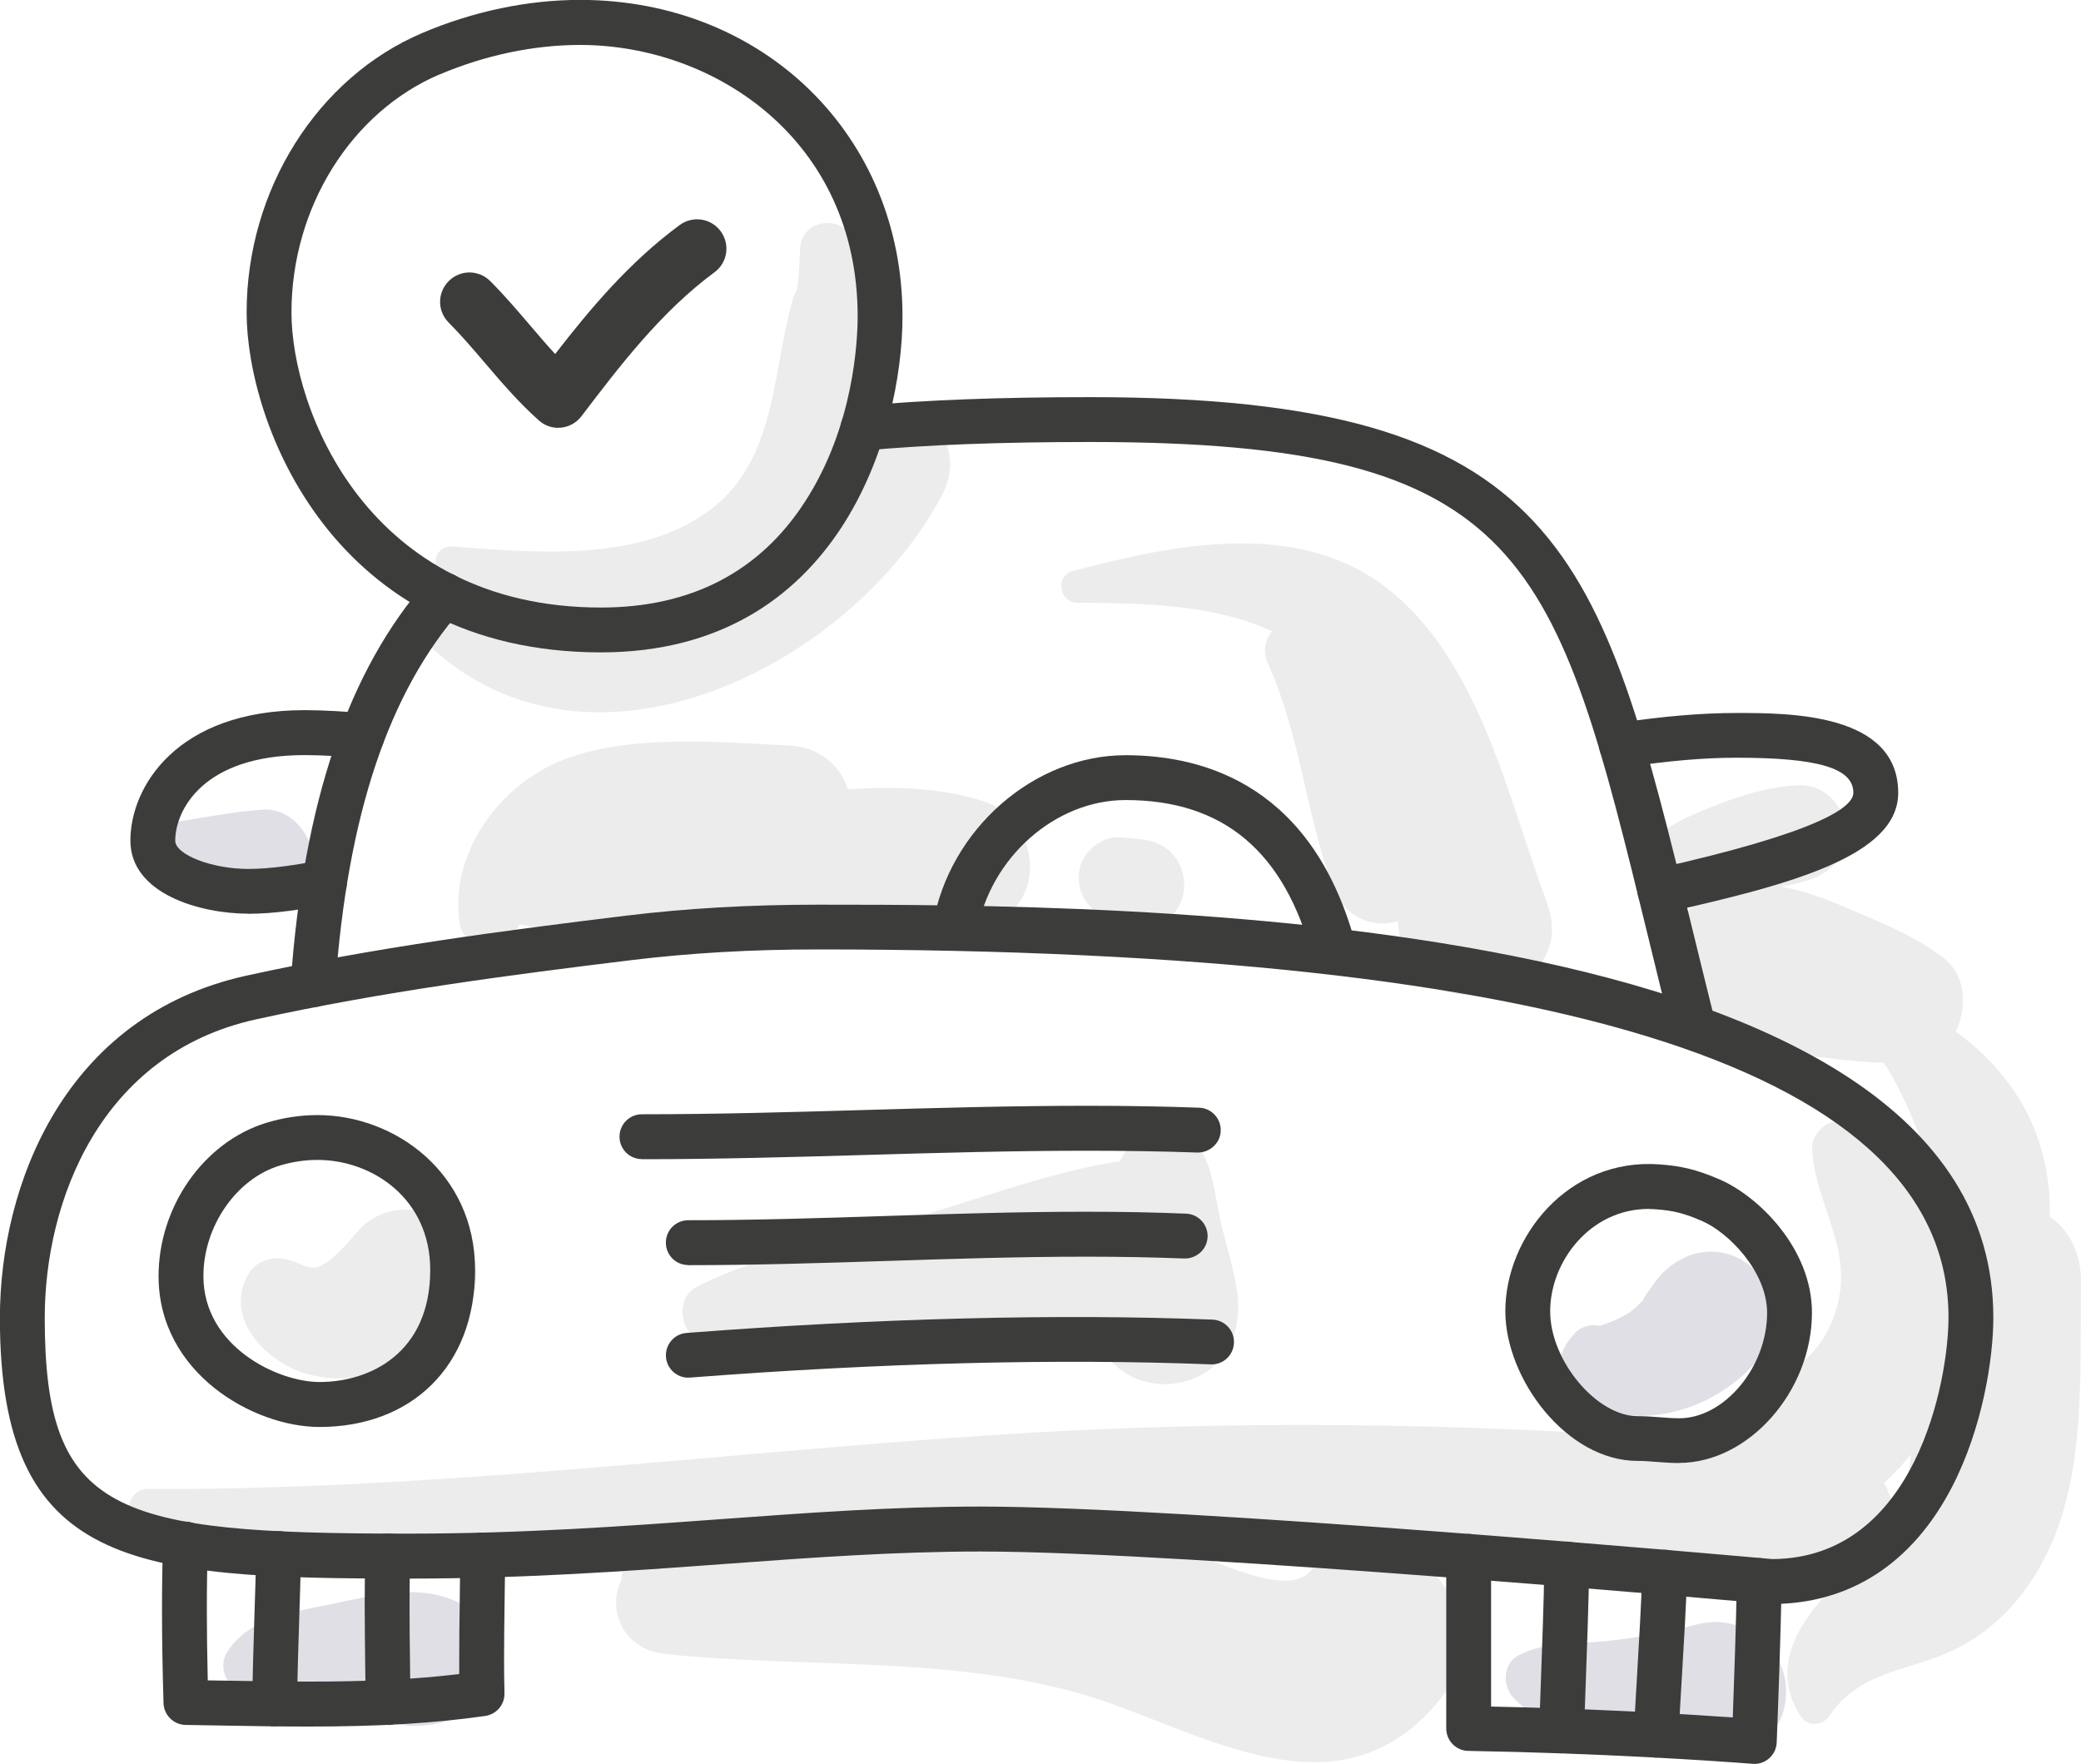 <?xml version="1.0" encoding="UTF-8"?><svg id="Layer_2" xmlns="http://www.w3.org/2000/svg" viewBox="0 0 206.05 174.63"><g id="Vehicle"><g id="Grey"><g fill="none" opacity=".1"><path d="m86.76,40.11c.73-3.05,1.09-6.15,1.09-9.09,0-2.29-1.44-3.79-3.19-4.38.01-.64.03-1.28.01-1.93-.09-3.5-5.37-3.51-5.45,0-.03,1.33-.14,2.63-.29,3.93-.19.34-.36.69-.47,1.11-2.07,7.41-1.56,16.27-8.71,21.14-6.99,4.77-16.91,3.82-24.92,3.22-2.18-.16-2.22,2.85-.48,3.53,6.31,2.47,13.06,4.21,19.61,3.67-6.14,1.33-13.12.94-20.11-.1-1.4-.21-2.73,1.41-1.5,2.58,16.13,15.29,42.05,2,50.9-14.72,2.83-5.35-2.18-9.56-6.49-8.98Z" fill="#3c3c3b"/></g><path d="m25.97,80.16c-2.68.2-5.32.69-7.97,1.12-3.87.63-3.69,6.86,0,7.63,2.65.56,5.27,1.11,7.97,1.43,2.65.32,5.2-2.57,5.09-5.09-.12-2.59-2.25-5.3-5.09-5.09Z" fill="#e0dfe6"/><g fill="none" opacity=".1"><path d="m45.72,122.42c-2.37-3.08-7.34-3.71-10.13-.69-1.11,1.21-2.66,3.23-4.14,3.71-.91.3-1.8-.46-3.16-.77-1.42-.32-2.97.21-3.72,1.51-2.44,4.28,1.69,8.58,5.63,9.79,4.99,1.54,9.68-.66,13.62-3.6,3.24-2.41,4.6-6.48,1.9-9.97Z" fill="#3c3c3b"/></g><path d="m172.55,124.79c-3.2-1.87-6.81-.55-8.79,2.31-.24.35-.53.69-.75,1.05-.09.14-.3.49-.28.5-.46.56-1.09,1.08-1.33,1.25-.9.6-1.91,1.02-2.97,1.36-.89-.18-1.82,0-2.52.77-.18.19-.35.39-.51.6-1.47,1.85-1.58,4.72.77,6.01,6.39,3.5,14.65.75,18.68-5.05,1.98-2.85.53-7.14-2.31-8.79Z" fill="#e0dfe6"/><path d="m46.06,159c-4.3-2.48-9.09-1.02-13.71-.09-3.52.71-7.92,1.4-9.89,4.72-.61,1.02-.39,2.34.41,3.18,2.54,2.65,6.84,2.45,10.25,2.89,1.77.23,3.52.56,5.27.87,3.08.54,4.87.38,7.67-.92,4.31-1.99,3.73-8.5,0-10.65Z" fill="#e0dfe6"/><path d="m168.13,160.8c-3.12.79-6.23,1.41-9.43,1.71-2.87.26-5.71.03-8.32,1.37-1.6.82-1.63,2.99-.54,4.2,2.09,2.3,5.38,2.99,8.28,3.82,3.29.94,6.64,1.64,10.01,2.19,4.35.71,8.72-1.85,8.72-6.64,0-4.5-4.39-7.74-8.72-6.64Z" fill="#e0dfe6"/><g fill="none" opacity=".1"><path d="m122.48,127.74c-.42-2.67-1.34-5.27-1.85-7.94-.5-2.64-.77-5.18-2.69-7.2-1.05-1.1-3.24-1.54-4.55-.59-1.15.83-1.94,1.86-2.55,3-.17.02-.33.01-.51.04-7.38,1.24-14.65,4.15-21.89,6.12-6.59,1.79-13.24,3.15-19.39,6.19-2.35,1.16-1.72,4.94.72,5.54,10.96,2.7,26.37,1.27,38.25-2.34.6,4.02,4.06,6.98,8.3,6.41,4.74-.64,6.84-4.84,6.15-9.24Z" fill="#3c3c3b"/></g><g fill="none" opacity=".1"><path d="m153.19,89.41c-3.86-10.26-6.59-23.7-15.56-30.94-8.92-7.2-21.3-4.6-31.41-1.93-1.75.46-1.37,3.11.42,3.13,6.22.06,13.5.1,19.33,2.84-.69.77-.99,1.93-.43,3.17,3.23,7.15,3.76,14.89,6.43,22.12,1.17,3.16,4.05,4.1,6.45,3.41,0,.06,0,.13.01.2.73,11.52,18.41,7.77,14.74-2Z" fill="#3c3c3b"/></g><g fill="none" opacity=".1"><path d="m97.44,79.35c-4.2-1.37-8.85-1.52-13.48-1.21-.77-2.29-2.71-4.18-5.82-4.33-7.31-.35-17.38-1.32-24.03,2.18-5.54,2.91-9.6,9.24-8.58,15.53.34,2.11,3.65,2.99,4.98,1.32.34-.43.65-.87.95-1.31,7.29,1.39,14.8.89,22.19.81,7.82-.08,16.18,1.18,23.79-.69,6.37-1.57,5.74-10.43,0-12.29Z" fill="#3c3c3b"/></g><g fill="none" opacity=".1"><path d="m116.65,85.31c-.86-1.47-2.28-2.1-3.91-2.24-.63-.06-1.26-.11-1.89-.17-1.69-.15-3.55,1.36-3.92,2.98-.41,1.8.28,3.6,1.87,4.59.55.34,1.1.69,1.65,1.03,2.5,1.55,5.89.05,6.65-2.7.31-1.13.14-2.47-.46-3.49Z" fill="#3c3c3b"/></g><g fill="none" opacity=".1"><path d="m202.95,120.44c.15-3.88-.91-8.03-2.68-11.07-1.83-3.14-4.05-5.36-6.63-7.24,1.16-2.35,1-5.5-1.03-7.14-2.91-2.34-6.35-3.64-9.76-5.11-1.93-.83-4.2-1.69-6.49-2.11,1.03-.17,2.05-.39,3.02-.74,2.21-.79,3.75-2.76,3.39-5.19-.33-2.21-2.26-4.23-4.65-4.1-2.76.14-5.36.88-7.93,1.87-2.2.86-4.79,1.87-6.49,3.53-1.53,1.49-.61,3.69,1.16,4.38,1.25.49,2.75.63,4.23.66-5.39,3.97-2.84,12.16,2.85,14.65,2.91,1.28,6.06,1.57,9.18,1.95,1.85.22,3.62.41,5.4.44,1.81,2.74,3.09,6,4.17,8.93.75,2.04,1.34,4.26,2.01,6.44-.17.12-.34.25-.51.38-1.82-4.36-4.96-8.08-9.38-9.83-1.6-.63-3.46.98-3.38,2.58.23,5.29,3.89,9.61,2.58,15.16-1.44,6.09-5.74,7.53-10.64,10.17-1.5.81-2.45,2.12-2.93,3.6-23.54-1.87-47.57-2.1-70.94-.52-27.52,1.86-55.3,5.42-82.89,5.29-2.09,0-2.65,3.29-.51,3.74,23.85,4.94,47.85,1.26,71.91.82-6.72.33-13.42.85-20.09,1.57-1.45.16-2.55.72-3.36,1.49-.56.1-1.05.49-1.02,1.2,0,.05,0,.11,0,.16-1.43,2.87,0,6.9,4.37,7.36,14.42,1.52,30.36-.03,44.15,4.92,10.67,3.83,23.04,10.92,32.31-.17,4.35-5.21,2-11.67-2.38-14.34,13.95.78,27.9,1.46,41.83,1.53.47,0,.91-.05,1.32-.13-4.1,3.71-8.4,8.88-4.86,14.32.7,1.08,2.13,1.04,2.84,0,3.3-4.8,8.4-4.36,13.09-6.91,3.31-1.8,5.92-4.57,7.78-7.86,4.71-8.34,3.89-18.69,4.07-27.9.06-3.19-1.22-5.44-3.1-6.78Zm-73.39,35.28c-2.56,2.56-10.4-1.91-13.7-2.65-.54-.12-1.1-.2-1.65-.31,6.03.3,12.05.63,18.08.98-.93.45-1.85,1.09-2.74,1.97Zm57.92-5.33c.03-1.23-.28-2.49-.94-3.57.96-.86,1.85-1.8,2.65-2.81-.17,2.21-.65,4.35-1.71,6.38Z" fill="#3c3c3b"/></g><path d="m175.39,158.8c-.07,0-.13,0-.2,0-.58-.05-57.78-5.19-78.08-5.19-8.51,0-16.74.6-25.45,1.24-9.69.71-19.7,1.44-31.21,1.44-27.32,0-40.46-1.1-40.46-25.81,0-13.15,6.39-29.91,24.39-33.88,12.73-2.8,25.55-4.47,37.59-5.94,6.02-.73,12.24-1.09,19.02-1.09,28.79,0,116.38,0,116.38,40.87,0,4.09-1.07,10.92-4.07,16.74-3.93,7.61-10.13,11.63-17.92,11.63Zm-78.28-9.64c20.09,0,75.61,4.95,78.37,5.2,14.24-.08,17.45-17.73,17.45-23.93,0-24.17-37.66-36.43-111.94-36.43-6.59,0-12.64.35-18.48,1.06-11.94,1.46-24.64,3.11-37.18,5.87-15.43,3.4-20.9,18.04-20.9,29.54,0,19.4,6.82,21.37,36.02,21.37,11.34,0,21.28-.73,30.88-1.43,8.79-.64,17.1-1.25,25.77-1.25Z" fill="#3c3c3b"/><path d="m31.63,141.28c-6.51,0-15.93-5.32-15.93-14.93,0-6.89,4.48-13.28,10.66-15.18,1.66-.51,3.37-.77,5.08-.77,7.67,0,15.6,5.74,15.6,15.33s-6.34,15.55-15.41,15.55Zm-.19-26.44c-1.26,0-2.53.19-3.77.57-4.29,1.32-7.53,6.02-7.53,10.93,0,6.98,7.36,10.49,11.49,10.49,5.06,0,10.97-2.91,10.97-11.1,0-7.07-5.75-10.89-11.16-10.89Z" fill="#3c3c3b"/><path d="m166.26,144.85c-.74,0-1.48-.05-2.23-.11-.63-.05-1.26-.1-1.88-.1-7.05,0-13.1-8.15-13.1-14.82,0-7.32,6.18-15.18,15.23-14.54,2.24.16,3.74.53,5.96,1.48,3.81,1.63,9.17,6.81,9.17,13.2,0,7.79-6.27,14.88-13.16,14.88Zm-3-25.16c-5.84,0-9.77,5.24-9.77,10.14s4.61,10.38,8.66,10.38c.74,0,1.47.05,2.22.11.63.05,1.26.1,1.89.1,4.48,0,8.71-5.07,8.71-10.44,0-4.08-3.83-7.98-6.48-9.11-1.77-.76-2.78-1.01-4.53-1.14-.24-.02-.47-.03-.7-.03Z" fill="#3c3c3b"/><path d="m63.56,114.76c-1.23,0-2.22-.99-2.22-2.22s.99-2.22,2.22-2.22c7.31,0,14.77-.21,21.97-.42,7.24-.21,14.72-.42,22.1-.42,3.97,0,7.6.06,11.1.19,1.23.04,2.18,1.07,2.14,2.3-.04,1.23-1.11,2.16-2.3,2.14-3.44-.12-7.02-.18-10.94-.18-7.31,0-14.77.21-21.97.42-7.24.21-14.72.42-22.1.42Z" fill="#3c3c3b"/><path d="m68.15,125.25c-1.23,0-2.22-.99-2.22-2.22s.99-2.22,2.22-2.22c6.52,0,13.17-.21,19.61-.42,6.47-.21,13.15-.42,19.75-.42,3.55,0,6.8.06,9.93.19,1.23.05,2.18,1.08,2.13,2.31-.05,1.23-1.1,2.16-2.31,2.13-3.07-.12-6.26-.18-9.75-.18-6.52,0-13.17.21-19.61.42-6.47.21-13.15.42-19.75.42Z" fill="#3c3c3b"/><path d="m68.15,136.4c-1.15,0-2.12-.89-2.21-2.05-.09-1.22.82-2.29,2.04-2.38,19.13-1.47,36.69-1.91,52.07-1.32,1.23.05,2.18,1.08,2.13,2.3-.05,1.23-1.06,2.18-2.3,2.13-15.21-.59-32.6-.15-51.56,1.31-.06,0-.12,0-.17,0Z" fill="#3c3c3b"/><path d="m30.54,170.94c-2.89,0-5.78-.05-8.67-.1l-3.49-.06c-1.19-.02-2.15-.97-2.19-2.16-.1-3.43-.15-6.44-.15-9.21,0-2.32.03-4.49.1-6.61.04-1.23,1.06-2.22,2.29-2.15,1.23.04,2.19,1.06,2.15,2.29-.07,2.08-.1,4.2-.1,6.47,0,2.14.03,4.44.09,6.96l1.38.02c2.87.05,5.73.1,8.59.1,5.95,0,10.66-.23,14.93-.75,0-.53,0-1.07,0-1.6,0-1.81.02-3.63.05-5.44.02-1.58.04-3.17.05-4.75,0-1.23.94-2.25,2.23-2.21,1.23,0,2.22,1,2.21,2.23,0,1.6-.03,3.2-.05,4.8-.02,1.79-.05,3.59-.05,5.38,0,1.16.01,2.33.04,3.49.03,1.12-.79,2.09-1.9,2.25-5.02.72-10.41,1.05-17.5,1.05Z" fill="#3c3c3b"/><path d="m27.18,170.92c-1.27-.02-2.24-1.04-2.22-2.26.05-2.77.14-5.52.22-8.29.07-2.2.14-4.4.19-6.61.03-1.23,1.06-2.21,2.27-2.17,1.23.03,2.2,1.05,2.17,2.27-.05,2.22-.12,4.44-.19,6.64-.09,2.74-.17,5.48-.22,8.23-.02,1.21-1.01,2.18-2.22,2.18Z" fill="#3c3c3b"/><path d="m38.42,170.77c-1.22,0-2.21-.98-2.22-2.2,0-1.21-.02-2.41-.04-3.61-.02-2.03-.05-4.06-.05-6.1,0-1.62.02-3.24.06-4.86.03-1.23,1.11-2.23,2.28-2.16,1.23.03,2.19,1.05,2.16,2.28-.04,1.59-.06,3.17-.06,4.75,0,2.02.02,4.03.05,6.05.02,1.21.03,2.42.04,3.63,0,1.23-.98,2.23-2.22,2.24Z" fill="#3c3c3b"/><path d="m173.7,174.63c-.06,0-.11,0-.17,0-4.04-.31-14.88-1.05-28.15-1.28-1.21-.02-2.18-1.01-2.18-2.22v-17.04c0-1.23.99-2.22,2.22-2.22s2.22.99,2.22,2.22v14.87c10.41.22,19.12.74,23.93,1.08.15-3.98.31-8.77.41-13.61.03-1.21,1.01-2.17,2.22-2.17,1.27.03,2.25,1.04,2.22,2.27-.12,5.85-.33,11.61-.5,15.98-.02.6-.29,1.17-.74,1.57-.41.36-.93.56-1.48.56Z" fill="#3c3c3b"/><path d="m154.62,173.59s-.05,0-.08,0c-1.23-.04-2.18-1.07-2.14-2.3l.14-3.94c.15-4.11.31-8.36.38-12.54.02-1.23,1.06-2.22,2.26-2.18,1.23.02,2.2,1.03,2.18,2.26-.07,4.22-.23,8.49-.38,12.62l-.14,3.93c-.04,1.2-1.03,2.14-2.22,2.14Z" fill="#3c3c3b"/><path d="m163.99,174.01s-.08,0-.11,0c-1.22-.06-2.17-1.11-2.11-2.33.1-2.03.22-4.05.34-6.07.19-3.28.39-6.68.51-10.03.04-1.23,1.09-2.16,2.3-2.14,1.23.04,2.18,1.07,2.14,2.3-.12,3.4-.32,6.82-.52,10.13-.12,2.01-.24,4.02-.34,6.03-.06,1.19-1.04,2.11-2.22,2.11Z" fill="#3c3c3b"/><path d="m31,99.72c-.05,0-.11,0-.16,0-1.22-.09-2.14-1.15-2.06-2.37,1.27-17.93,5.7-30.99,13.55-39.91.81-.92,2.21-1.01,3.13-.2.92.81,1.01,2.21.2,3.13-7.18,8.16-11.26,20.36-12.46,37.29-.08,1.17-1.06,2.06-2.21,2.06Z" fill="#3c3c3b"/><path d="m167.69,103.96c-.99,0-1.9-.67-2.15-1.68-.82-3.26-1.58-6.37-2.3-9.33-9.22-37.79-12.01-49.19-55.29-49.19-8.73,0-16.03.27-22.31.84-1.21.11-2.3-.79-2.41-2.01-.11-1.22.79-2.3,2.01-2.41,6.41-.58,13.84-.86,22.71-.86,46.77,0,50.53,15.39,59.6,52.58.72,2.95,1.48,6.05,2.29,9.3.3,1.19-.42,2.4-1.61,2.69-.18.05-.36.07-.54.07Z" fill="#3c3c3b"/><path d="m132.12,96.45c-.98,0-1.88-.66-2.15-1.65-2.77-10.49-8.83-15.59-18.52-15.59-6.99,0-13.45,5.74-14.71,13.07-.21,1.21-1.36,2.02-2.56,1.81-1.21-.21-2.02-1.35-1.81-2.56,1.61-9.4,9.99-16.76,19.08-16.76,8.13,0,18.69,3.28,22.82,18.89.31,1.19-.39,2.4-1.58,2.71-.19.05-.38.07-.57.07Z" fill="#3c3c3b"/><path d="m164.36,90.42c-1.02,0-1.93-.7-2.17-1.74-.27-1.2.49-2.38,1.68-2.65,16.23-3.63,19.64-6.1,19.64-7.54,0-2.43-3.45-3.47-11.55-3.47-3.21,0-6.73.3-11.09.95-1.2.18-2.34-.66-2.52-1.87-.18-1.21.66-2.34,1.87-2.52,4.58-.68,8.31-.99,11.74-.99,5.19,0,15.99,0,15.99,7.91,0,6.2-10.47,9.05-23.11,11.87-.16.04-.33.05-.49.05Z" fill="#3c3c3b"/><path d="m24.57,90.46c-4.69,0-11.66-1.93-11.66-7.24s4.59-12.91,17.24-12.91c2.01,0,4.02.14,5.89.3,1.22.1,2.13,1.17,2.03,2.4-.1,1.22-1.16,2.13-2.4,2.03-1.77-.15-3.67-.28-5.52-.28-10.13,0-12.8,5.54-12.8,8.47,0,1.39,3.64,2.8,7.21,2.8,2.32,0,4.81-.41,7.16-.85,1.21-.23,2.37.57,2.59,1.77.23,1.21-.57,2.37-1.77,2.59-2.56.48-5.3.93-7.98.93Z" fill="#3c3c3b"/><path d="m59.5,64.59c-26.51,0-35.08-22.68-35.08-33.66,0-12.13,6.99-23.25,17.41-27.67,5.04-2.14,10.43-3.27,15.6-3.27,18.2,0,31.93,13.46,31.93,31.31,0,11.51-6.24,33.29-29.86,33.29ZM43.56,7.35c-8.79,3.73-14.7,13.21-14.7,23.58,0,9.53,7.49,29.22,30.64,29.22,8.93,0,15.74-3.54,20.24-10.53,4.81-7.46,5.18-15.9,5.18-18.31,0-17.45-14.16-26.86-27.49-26.86-4.58,0-9.38,1.01-13.87,2.91Z" fill="#3c3c3b"/><path d="m55.28,42.36c-.71,0-1.4-.26-1.93-.74-1.99-1.77-3.68-3.75-5.32-5.67-1.21-1.42-2.36-2.76-3.6-4.01-1.14-1.14-1.14-2.97,0-4.11,1.14-1.14,2.97-1.14,4.11,0,1.41,1.41,2.68,2.9,3.91,4.34.85,1,1.68,1.97,2.52,2.88,3.43-4.43,7.34-9.1,12.33-12.77,1.29-.95,3.11-.68,4.06.62.95,1.29.68,3.11-.62,4.06-5.31,3.91-9.48,9.4-13.16,14.24-.49.65-1.23,1.06-2.03,1.14-.09,0-.19.01-.28.01Z" fill="#3c3c3b"/></g></g></svg>